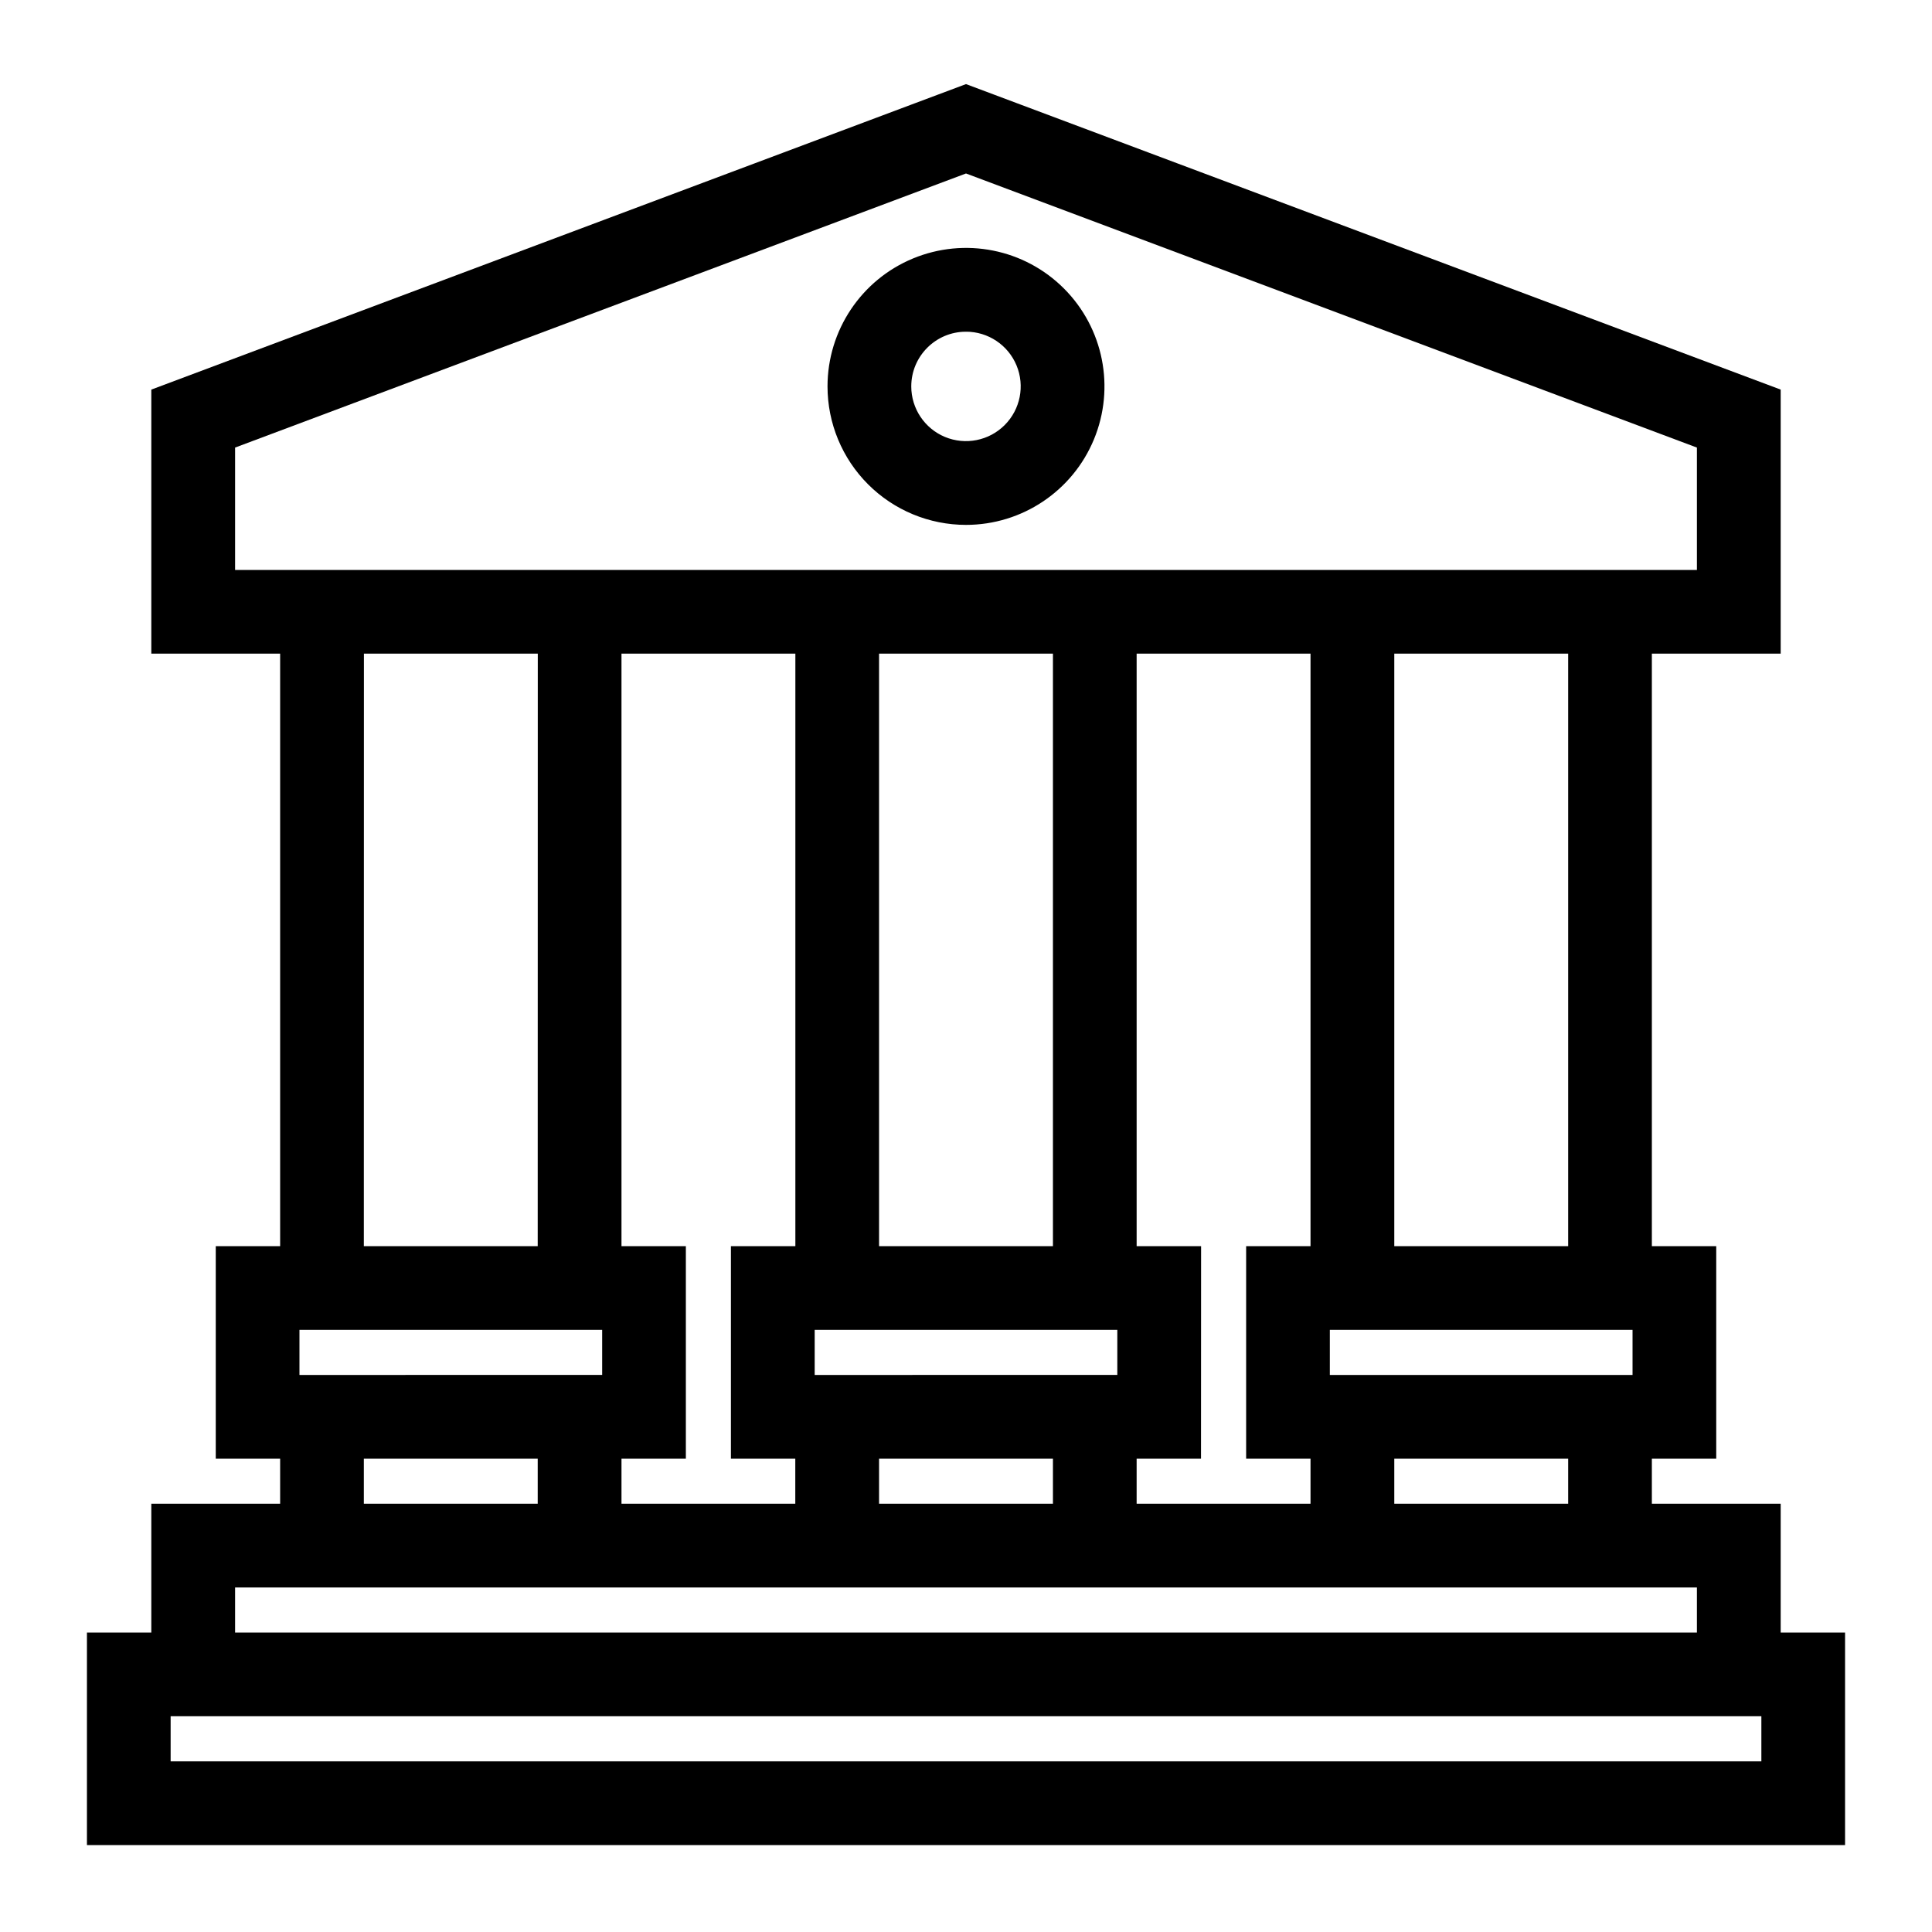 <?xml version="1.0" encoding="UTF-8"?> <svg xmlns="http://www.w3.org/2000/svg" viewBox="0 0 100 100" fill-rule="evenodd"><path d="m91.668 85v-6.668h-6.668v-3.332h3.332v-10h-3.332v-31.668h6.668v-12.82l-41.668-15.625-41.668 15.625v12.82h6.668v31.668h-3.332v10h3.332v3.332h-6.668v6.668h-3.332v10h90v-10zm-10-6.668h-10v-3.332h10zm-46.668-3.332v-10h-3.332v-31.668h10v31.668h-3.336v10h3.332v3.332h-9.996v-3.332zm6.668-3.332v-3.336h16.664v3.332zm13.332-6.668h-10v-31.668h10zm-10 10h10v3.332h-10zm13.332 0h3.332l0.004-10h-3.336v-31.668h10v31.668h-3.332v10h3.332v3.332h-10zm26.668-3.332h-16.668v-3.336h16.668zm-3.332-6.668h-10v-31.668h10zm-70-35v-7.18l38.332-14.375 38.332 14.375v7.18zm6.668 3.332h10l-0.004 31.668h-10zm-3.336 35h16.668v3.332l-16.668 0.004zm3.332 6.668h10v3.332h-10zm-6.664 6.668h76.664v3.332h-76.664zm80 10h-83.336v-3.336h83.336z" stroke-width="1" stroke="black"></path><path d="m50 26.668c2.695 0 5.129-1.625 6.16-4.117 1.031-2.492 0.461-5.359-1.445-7.266s-4.773-2.477-7.266-1.445c-2.492 1.031-4.117 3.465-4.117 6.16 0 1.77 0.703 3.465 1.953 4.715s2.945 1.953 4.715 1.953zm0-10c1.348 0 2.562 0.812 3.078 2.055 0.516 1.246 0.23 2.68-0.723 3.633s-2.387 1.238-3.633 0.723c-1.242-0.516-2.055-1.73-2.055-3.078 0-1.84 1.492-3.332 3.332-3.332z" stroke-width="1" stroke="black"></path></svg> 